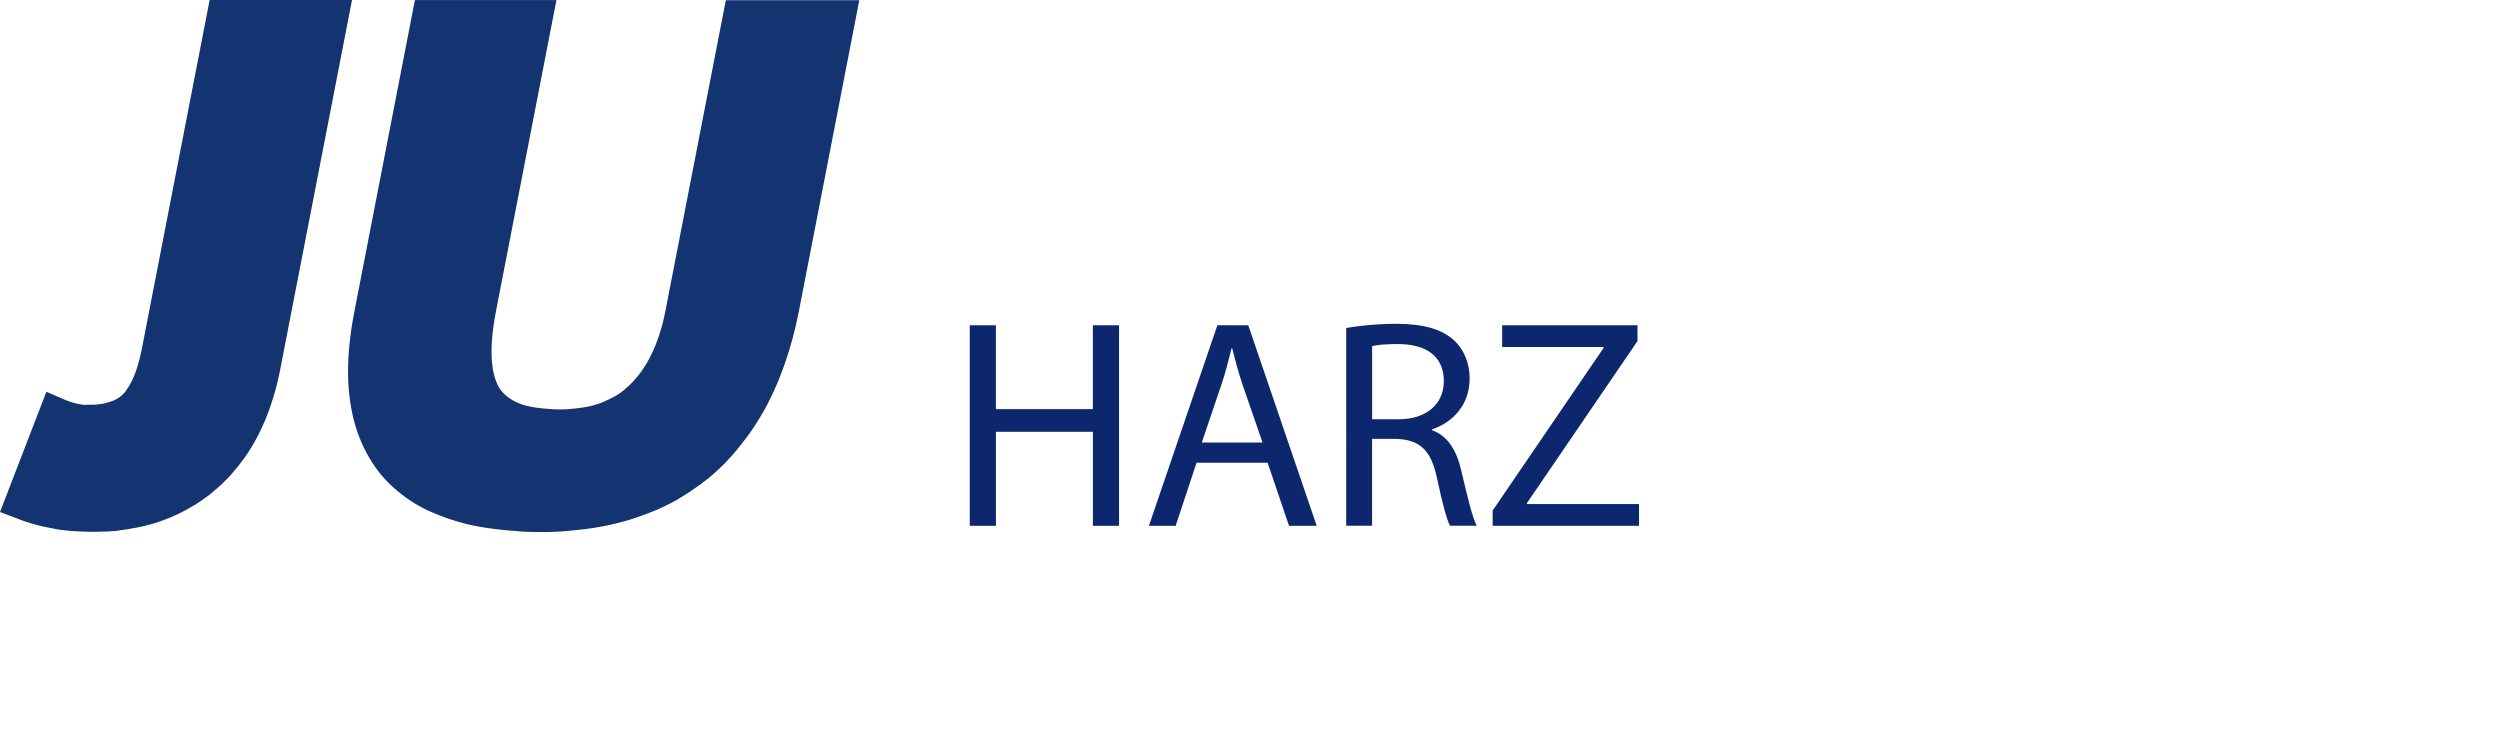 <?xml version="1.0" encoding="utf-8"?>
<!-- Generator: Adobe Illustrator 15.1.0, SVG Export Plug-In . SVG Version: 6.00 Build 0)  -->
<!DOCTYPE svg PUBLIC "-//W3C//DTD SVG 1.1//EN" "http://www.w3.org/Graphics/SVG/1.1/DTD/svg11.dtd">
<svg version="1.1" id="Ebene_1" xmlns="http://www.w3.org/2000/svg" xmlns:xlink="http://www.w3.org/1999/xlink" x="0px" y="0px"
	 width="84px" height="25px" viewBox="0 0 84 25" enable-background="new 0 0 84 25" xml:space="preserve">
<path id="path25_1_" fill="#133371" d="M9.416,12.409l-0.031,0.156L9.35,12.722l-0.036,0.154l-0.039,0.151l-0.04,0.146l-0.043,0.148
	l-0.047,0.146l-0.047,0.146L9.047,13.76L8.995,13.9l-0.054,0.14l-0.057,0.136l-0.06,0.135l-0.062,0.133L8.7,14.572l-0.066,0.129
	l-0.069,0.125l-0.07,0.124l-0.074,0.122l-0.076,0.119l-0.077,0.117l-0.08,0.109l-0.083,0.111L8.02,15.641l-0.087,0.106l-0.09,0.106
	L7.75,15.961l-0.094,0.102L7.56,16.16l-0.099,0.097L7.359,16.35l-0.104,0.09l-0.104,0.09l-0.106,0.089l-0.107,0.077l-0.11,0.08
	l-0.111,0.078l-0.113,0.072l-0.115,0.071l-0.116,0.067L6.256,17.13l-0.12,0.063l-0.12,0.062L5.89,17.313L5.766,17.37l-0.125,0.05
	l-0.127,0.049l-0.129,0.047l-0.129,0.045L5.125,17.6l-0.133,0.036L4.858,17.67l-0.136,0.031L4.586,17.73l-0.138,0.021L4.31,17.779
	L4.169,17.8l-0.142,0.019l-0.143,0.02l-0.144,0.01l-0.146,0.01L3.45,17.861l-0.147,0.006l-0.147,0.001H3.051L2.95,17.865
	l-0.099-0.002l-0.1-0.004l-0.096-0.004L2.56,17.852l-0.093-0.006l-0.093-0.009L2.285,17.83l-0.089-0.01l-0.087-0.01L2.022,17.8
	l-0.085-0.013l-0.083-0.014l-0.081-0.02L1.692,17.74l-0.148-0.03l-0.145-0.03l-0.142-0.035l-0.14-0.039l-0.135-0.041L0.85,17.523
	l-0.129-0.047L0,17.204l1.559-4.041l0.647,0.28l0.026,0.011l0.032,0.011l0.041,0.014l0.048,0.02l0.055,0.016l0.062,0.02l0.063,0.016
	l0.064,0.014l0.063,0.011l0.061,0.013l0.061,0.01l0.062,0.006L2.905,13.6h0.062h0.059h0.105l0.098-0.007l0.095-0.01l0.089-0.011
	l0.083-0.016l0.079-0.021l0.074-0.021l0.069-0.021l0.065-0.022l0.062-0.027l0.057-0.028l0.053-0.031l0.052-0.032l0.047-0.037
	l0.047-0.039l0.043-0.043l0.043-0.045l0.044-0.055L4.27,13.07l0.044-0.066l0.045-0.07l0.043-0.08l0.042-0.084l0.041-0.093
	l0.042-0.099l0.038-0.106l0.039-0.112l0.036-0.12l0.036-0.126l0.033-0.133l0.031-0.139l0.031-0.148L7.044,0h4.784"/>
<path id="path29_1_" fill="#133371" d="M26.848,10.428l-0.044,0.216l-0.048,0.217l-0.05,0.214l-0.053,0.21l-0.056,0.206
	l-0.059,0.205l-0.063,0.201l-0.064,0.198l-0.067,0.195l-0.071,0.193l-0.073,0.19l-0.076,0.186l-0.08,0.184l-0.083,0.182
	l-0.086,0.178l-0.089,0.179l-0.091,0.172L25.6,13.915l-0.098,0.167l-0.101,0.16L25.297,14.4l-0.107,0.156l-0.109,0.148l-0.114,0.146
	L24.851,15l-0.118,0.145l-0.124,0.143l-0.125,0.139l-0.128,0.137l-0.131,0.129l-0.135,0.125l-0.138,0.125l-0.14,0.119l-0.145,0.111
	l-0.146,0.111l-0.149,0.104l-0.151,0.104l-0.154,0.103l-0.156,0.096l-0.16,0.098l-0.163,0.09l-0.165,0.084l-0.166,0.082l-0.17,0.077
	l-0.172,0.069l-0.176,0.07l-0.176,0.063l-0.18,0.063L21.2,17.45l-0.185,0.054l-0.186,0.051l-0.19,0.047l-0.191,0.043l-0.193,0.039
	l-0.195,0.035l-0.198,0.031l-0.2,0.027L19.459,17.8l-0.205,0.021l-0.208,0.021l-0.21,0.018l-0.211,0.008l-0.214,0.007l-0.216,0.001
	l-0.227-0.001l-0.223-0.005l-0.219-0.01l-0.216-0.02l-0.21-0.015l-0.207-0.021l-0.205-0.021l-0.2-0.027l-0.197-0.029l-0.194-0.031
	l-0.188-0.037l-0.187-0.04L15.54,17.57l-0.18-0.049l-0.175-0.056l-0.171-0.057l-0.169-0.063l-0.164-0.063l-0.159-0.067l-0.158-0.069
	l-0.151-0.076l-0.148-0.079l-0.145-0.087l-0.142-0.09l-0.138-0.094l-0.132-0.102l-0.128-0.1l-0.124-0.104l-0.118-0.109l-0.115-0.113
	l-0.11-0.117l-0.106-0.122l-0.1-0.125l-0.095-0.13l-0.09-0.133l-0.087-0.139l-0.081-0.139l-0.076-0.145L12.206,15l-0.066-0.148
	L12.077,14.7l-0.058-0.153l-0.051-0.156l-0.048-0.16l-0.044-0.162l-0.037-0.166l-0.034-0.168l-0.029-0.17l-0.024-0.172l-0.02-0.175
	l-0.017-0.179l-0.011-0.18l-0.007-0.184l-0.002-0.185l0.001-0.188l0.006-0.189l0.011-0.193l0.015-0.195l0.019-0.197l0.022-0.199
	l0.027-0.204l0.03-0.205l0.036-0.208l0.038-0.209l2.041-10.5h4.755l-2.03,10.445l-0.045,0.25l-0.037,0.236l-0.029,0.226l-0.02,0.213
	l-0.014,0.204l-0.005,0.192l0.001,0.182l0.009,0.17l0.017,0.157l0.021,0.147l0.028,0.135l0.033,0.123l0.038,0.112l0.041,0.101
	l0.046,0.092l0.05,0.081l0.053,0.074l0.061,0.065l0.067,0.065l0.073,0.062l0.085,0.06l0.094,0.059l0.105,0.053l0.116,0.051
	l0.129,0.047l0.14,0.037l0.153,0.031L18.04,13.7l0.177,0.021l0.189,0.016l0.2,0.015l0.211,0.004l0.195-0.004l0.187-0.015l0.18-0.018
	l0.174-0.023l0.166-0.025l0.16-0.037l0.153-0.043l0.146-0.049l0.142-0.059l0.135-0.062l0.13-0.065l0.124-0.068l0.12-0.078
	l0.113-0.086l0.11-0.096l0.107-0.094l0.104-0.107l0.102-0.113l0.098-0.119l0.094-0.127l0.089-0.131l0.086-0.139l0.081-0.145
	L21.89,11.9l0.074-0.16l0.07-0.164l0.064-0.173l0.062-0.18l0.057-0.188l0.054-0.194l0.047-0.201l0.044-0.213l2.026-10.42h4.485"/>
<g>
	<path fill="#0C276E" d="M33.462,10.93v2.818h3.258V10.93H37.6v6.736h-0.879v-3.158h-3.258v3.158h-0.879V10.93H33.462z"/>
	<path fill="#0C276E" d="M40.203,15.548l-0.7,2.118h-0.899l2.299-6.736h1.039l2.299,6.736h-0.93l-0.719-2.118H40.203z
		 M42.421,14.868l-0.67-1.939c-0.15-0.44-0.25-0.84-0.35-1.229h-0.02c-0.1,0.39-0.2,0.81-0.34,1.219l-0.66,1.949H42.421z"/>
	<path fill="#0C276E" d="M45.232,11.02c0.439-0.08,1.08-0.14,1.67-0.14c0.93,0,1.539,0.18,1.949,0.55
		c0.328,0.3,0.529,0.759,0.529,1.289c0,0.879-0.561,1.469-1.26,1.708v0.031c0.51,0.18,0.82,0.658,0.98,1.358
		c0.219,0.939,0.379,1.589,0.52,1.849h-0.9c-0.109-0.199-0.26-0.77-0.439-1.608c-0.199-0.93-0.57-1.279-1.359-1.31h-0.82v2.918
		h-0.869V11.02z M46.102,14.088h0.891c0.93,0,1.52-0.51,1.52-1.279c0-0.87-0.631-1.249-1.551-1.249c-0.418,0-0.709,0.03-0.859,0.07
		V14.088z"/>
	<path fill="#0C276E" d="M50.152,17.156l3.729-5.466v-0.03h-3.408V10.93h4.547v0.53l-3.717,5.446v0.031h3.768v0.729h-4.918V17.156z"
		/>
</g>
</svg>
